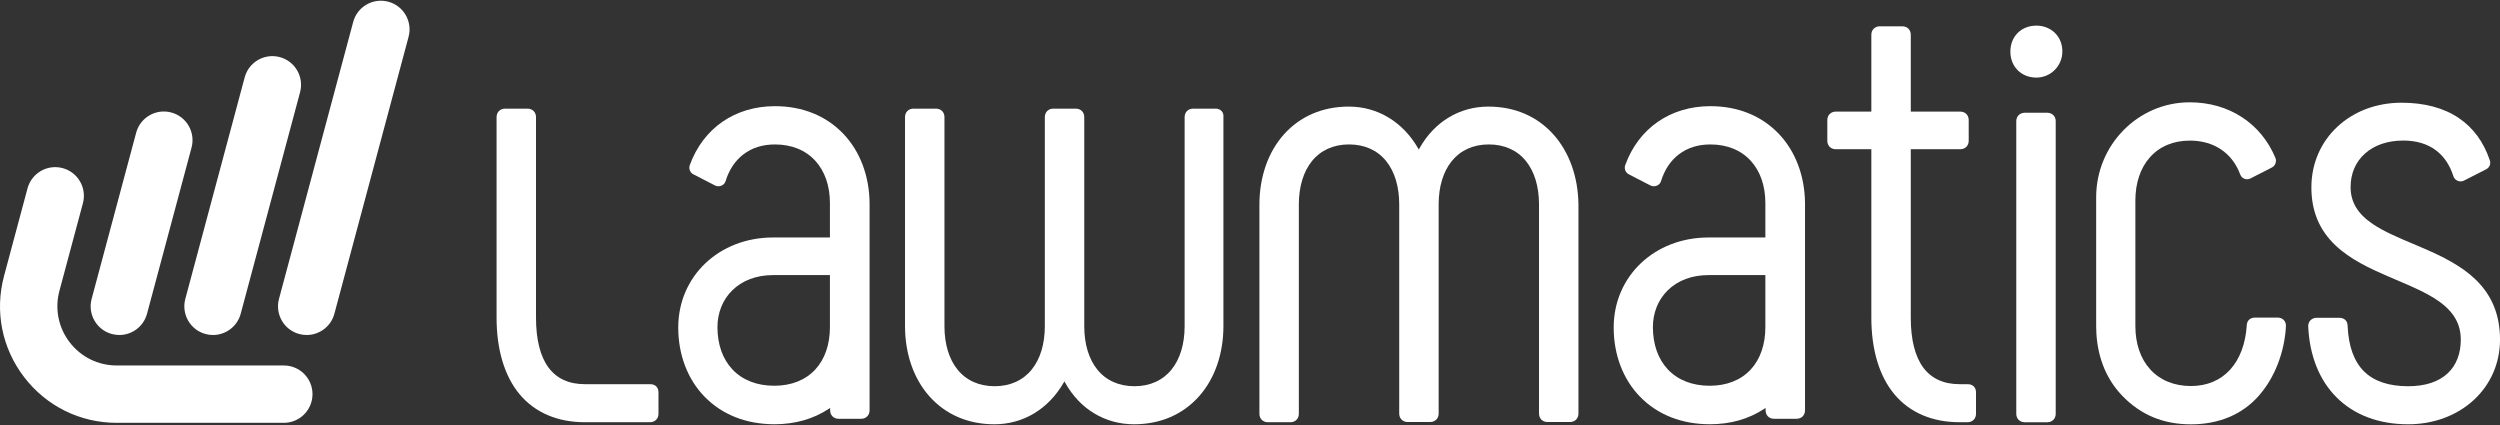 <?xml version="1.0" encoding="UTF-8"?> <svg xmlns="http://www.w3.org/2000/svg" version="1.1" viewBox="0 0 1500 255"><rect x="0" y="0" width="1500" height="255" fill="#333333" stroke="none"/><defs><style> .cls-1 { fill-rule: evenodd; } .cls-1, .cls-2 { fill: #fff; } </style></defs><g><g id="Layer_1"><g id="Layer_1-2" data-name="Layer_1"><g id="Layer_1-2"><g><g><path class="cls-2" d="M1026.225,63.704c-23.973,0-43.072,13.225-51.09,35.378-.768,2.133.162,4.499,2.164,5.51l13.003,6.704c1.173.586,2.609.617,3.862.081,1.203-.516,2.063-1.466,2.437-2.669,2.133-6.875,5.743-12.295,10.728-16.107,5.146-3.933,11.506-5.935,18.897-5.935,10.02,0,18.412,3.417,24.276,9.868,5.703,6.279,8.716,15.035,8.716,25.307v20.646h-34.084c-32.446,0-56.924,23.235-56.924,54.043,0,16.299,5.612,31.03,15.803,41.495,10.536,10.809,25.035,16.521,41.94,16.521,12.305,0,23.275-3.114,32.618-9.262l.779-.516v1.436c0,1.426.506,2.71,1.426,3.63s2.214,1.426,3.63,1.426h13.549c1.426,0,2.71-.506,3.63-1.426s1.426-2.204,1.426-3.63v-124.343c-.142-16.248-5.682-30.959-15.611-41.444-10.364-10.93-24.6-16.713-41.172-16.713h-.003ZM1059.217,196.278c0,10.424-3.043,19.231-8.807,25.449-5.884,6.36-14.398,9.727-24.59,9.727-10.394,0-19.069-3.387-25.095-9.787-5.874-6.238-8.989-15.025-8.989-25.398,0-8.574,3.144-16.4,8.867-22.042,6.087-5.996,14.57-9.171,24.529-9.171h34.084v31.222h0Z"></path><path class="cls-2" d="M390.039,230.503h-39.139c-9.555,0-16.885-3.347-21.779-9.949-4.985-6.724-7.522-16.824-7.522-30.019v-120.289c0-1.426-.506-2.71-1.426-3.63-.92-.92-2.204-1.426-3.63-1.426h-13.549c-1.426,0-2.71.506-3.63,1.426s-1.426,2.204-1.426,3.63v120.289c0,19.332,4.803,35.277,13.902,46.116,9.16,10.92,22.669,16.683,39.048,16.683h39.139c1.426,0,2.71-.506,3.63-1.426s1.426-2.204,1.426-3.63v-12.861c0-.991-.212-2.396-1.244-3.488-.88-.93-2.194-1.426-3.802-1.426h.002,0Z"></path><path class="cls-2" d="M729.38,65.19h-13.549c-1.426,0-2.71.506-3.63,1.426-.92.92-1.426,2.204-1.426,3.63v125.486c0,10.667-2.73,19.666-7.886,26.035-5.288,6.522-12.972,9.969-22.224,9.969s-16.956-3.428-22.224-9.919c-5.157-6.35-7.886-15.369-7.886-26.086v-125.486c0-1.426-.506-2.71-1.426-3.63-.92-.92-2.214-1.426-3.63-1.426h-13.549c-1.426,0-2.71.506-3.63,1.426-.92.92-1.426,2.204-1.426,3.63v125.486c0,10.667-2.73,19.666-7.886,26.035-5.288,6.522-12.972,9.969-22.224,9.969s-16.956-3.428-22.224-9.919c-5.157-6.35-7.886-15.369-7.886-26.086v-125.486c0-1.426-.506-2.71-1.426-3.63-.92-.92-2.214-1.426-3.63-1.426h-13.549c-1.426,0-2.71.506-3.63,1.426-.92.92-1.426,2.204-1.426,3.63v125.486c0,16.511,5.177,31.425,14.58,42.011,9.777,11.011,23.285,16.824,39.058,16.824,17.259,0,32.405-9.1,41.546-24.974l.445-.768.435.779c8.837,15.864,23.892,24.964,41.333,24.964,15.783,0,29.281-5.814,39.058-16.824,9.403-10.586,14.58-25.5,14.58-42.011v-125.385c.152-1.456-.233-2.75-1.062-3.68-.88-.95-2.154-1.476-3.61-1.476h.004Z"></path><path class="cls-2" d="M893.045,63.957c-17.36,0-32.426,9.11-41.333,24.984l-.435.779-.445-.768c-9.171-15.884-24.317-24.994-41.546-24.994-15.773,0-29.281,5.814-39.058,16.824-9.403,10.586-14.58,25.5-14.58,42.011v125.486c0,1.426.506,2.71,1.426,3.63s2.214,1.426,3.63,1.426h13.549c1.426,0,2.71-.506,3.63-1.426s1.426-2.204,1.426-3.63v-125.617c0-10.667,2.73-19.666,7.886-26.035,5.278-6.522,12.972-9.969,22.224-9.969s16.956,3.428,22.224,9.919c5.157,6.35,7.886,15.369,7.886,26.086v125.486c0,1.426.506,2.71,1.426,3.63s2.214,1.426,3.63,1.426h13.549c1.426,0,2.71-.506,3.63-1.426s1.426-2.204,1.426-3.63v-125.486c0-10.667,2.73-19.666,7.886-26.035,5.288-6.522,12.972-9.969,22.224-9.969s16.956,3.428,22.224,9.919c5.157,6.35,7.886,15.369,7.886,26.086v125.486c0,1.426.506,2.71,1.426,3.63s2.204,1.426,3.63,1.426h13.549c1.426,0,2.71-.506,3.63-1.426s1.426-2.204,1.426-3.63v-125.486c-.202-16.481-5.51-31.354-14.934-41.889-9.818-11.001-23.336-16.814-39.089-16.814l-.003-.004h0Z"></path><path class="cls-2" d="M464.961,63.704c-23.973,0-43.072,13.225-51.09,35.378-.768,2.133.162,4.499,2.164,5.51l13.003,6.704c1.173.586,2.609.617,3.862.081,1.203-.516,2.063-1.466,2.437-2.669,2.133-6.875,5.743-12.295,10.728-16.107,5.146-3.933,11.506-5.935,18.897-5.935,10.02,0,18.412,3.417,24.276,9.868,5.703,6.279,8.716,15.035,8.716,25.307v20.646h-34.084c-32.446,0-56.924,23.235-56.924,54.043,0,16.299,5.612,31.03,15.803,41.495,10.536,10.809,25.035,16.521,41.94,16.521,12.305,0,23.275-3.114,32.618-9.262l.779-.516v1.436c0,1.426.506,2.71,1.426,3.63s2.214,1.426,3.63,1.426h13.549c1.426,0,2.71-.506,3.63-1.426s1.426-2.204,1.426-3.63v-124.343c-.142-16.248-5.682-30.959-15.611-41.444-10.364-10.93-24.6-16.713-41.172-16.713h-.003ZM497.953,196.278c0,10.424-3.043,19.221-8.807,25.449-5.895,6.36-14.398,9.727-24.59,9.727-10.394,0-19.069-3.387-25.095-9.787-5.874-6.238-8.989-15.025-8.989-25.398,0-8.574,3.144-16.4,8.867-22.042,6.087-5.996,14.57-9.171,24.529-9.171h34.084v31.222h.001Z"></path><path class="cls-2" d="M1180.547,230.503h-4.793c-9.555,0-16.875-3.347-21.779-9.949-4.985-6.724-7.512-16.824-7.512-30.019v-101.008h29.706c1.426,0,2.71-.506,3.63-1.426.92-.92,1.426-2.204,1.426-3.63v-12.446c0-1.426-.506-2.71-1.426-3.63s-2.214-1.426-3.63-1.426h-29.706V20.844c0-1.426-.506-2.71-1.426-3.63s-2.214-1.426-3.63-1.426h-13.549c-1.426,0-2.71.506-3.63,1.426s-1.426,2.204-1.426,3.63v46.126h-21.354c-1.426,0-2.71.506-3.63,1.426-.92.92-1.426,2.204-1.426,3.63v12.457c0,1.426.506,2.71,1.426,3.63s2.204,1.426,3.63,1.426h21.354v100.997c0,19.332,4.803,35.287,13.902,46.116,9.161,10.92,22.658,16.683,39.048,16.683h4.793c1.426,0,2.71-.506,3.63-1.426s1.426-2.204,1.426-3.63v-12.861c0-.991-.212-2.396-1.244-3.478-.88-.94-2.204-1.436-3.812-1.436h.002Z"></path><path class="cls-2" d="M1228.372,67.657h-13.549c-1.426,0-2.71.506-3.63,1.426-.92.92-1.426,2.214-1.426,3.63v175.575c0,1.426.506,2.71,1.426,3.63s2.204,1.426,3.63,1.426h13.549c1.426,0,2.71-.506,3.63-1.426s1.426-2.204,1.426-3.63V72.713c0-1.426-.506-2.71-1.426-3.63s-2.204-1.426-3.63-1.426Z"></path><path class="cls-2" d="M1221.81,15.374c-4.398,0-8.382,1.557-11.203,4.388-2.831,2.831-4.388,6.805-4.388,11.203,0,9.039,6.562,15.591,15.591,15.591,8.594,0,15.581-6.987,15.591-15.581.071-4.267-1.446-8.19-4.257-11.041-2.902-2.932-6.926-4.56-11.334-4.56Z"></path><path class="cls-2" d="M1366.628,190.555h-13.549c-1.496,0-2.7.415-3.589,1.234-.96.88-1.446,2.143-1.466,3.761-.738,10.819-4.166,19.868-9.899,26.197-5.844,6.451-13.973,9.868-23.508,9.868-10.081,0-18.553-3.448-24.478-9.969-5.834-6.42-8.918-15.419-8.918-26.025v-75.265c0-10.566,3.023-19.554,8.736-25.985,5.824-6.552,14.115-10.01,23.973-10.01,14.438,0,25.439,7.411,30.201,20.323.475,1.223,1.365,2.133,2.518,2.578s2.467.374,3.61-.192l12.861-6.562c2.012-1.011,2.963-3.488,2.184-5.652-8.736-20.98-27.987-33.467-51.505-33.467-30.929,0-56.095,25.53-56.095,56.924v77.378c0,11.729,2.75,28.523,15.844,41.97,11.102,11.395,24.539,16.936,41.07,16.936,16.683,0,30.717-5.895,40.585-17.047,16.137-18.25,16.339-41.707,16.339-41.94.091-1.416-.374-2.689-1.304-3.62-.9-.94-2.184-1.436-3.61-1.436h0Z"></path><path class="cls-2" d="M1485.582,167.937c-8.574-8.392-20.07-14.014-31.222-18.857-2.234-.971-4.449-1.901-6.633-2.821-8.958-3.781-17.34-7.33-23.963-11.779-9.14-6.147-13.407-13.215-13.407-22.224,0-8.109,2.973-15.055,8.594-20.1,5.713-5.126,13.68-7.826,23.022-7.826,7.806,0,14.398,1.972,19.575,5.854,4.843,3.63,8.362,8.847,10.465,15.5.384,1.234,1.284,2.245,2.477,2.77,1.203.536,2.578.526,3.771-.03l13.498-6.885c1.961-1.011,2.892-3.347,2.123-5.339-3.67-10.98-9.919-19.504-18.584-25.358-9.049-6.117-20.636-9.211-34.428-9.211-30.808,0-54.043,21.819-54.043,50.767,0,14.206,4.722,25.591,14.428,34.802,8.857,8.402,20.748,13.943,31.212,18.462,1.83.789,3.65,1.567,5.46,2.336,9.363,3.984,18.2,7.745,25.115,12.578,9.161,6.4,13.427,13.791,13.427,23.235,0,8.362-2.7,15.318-7.795,20.121-5.51,5.177-13.528,7.806-23.821,7.806-11.597,0-20.515-3.013-26.48-8.948s-9.262-15.045-9.797-27.077c-.01-1.638-.495-2.912-1.466-3.802-.89-.819-2.093-1.234-3.589-1.234h-13.549c-1.426,0-2.71.506-3.63,1.426s-1.426,2.204-1.426,3.63c.768,17.613,6.663,32.375,17.067,42.739,10.566,10.536,25.388,16.096,42.87,16.096,31.435,0,55.145-21.819,55.145-50.767,0-14.641-4.722-26.369-14.418-35.863h.002Z"></path></g><g><path class="cls-1" d="M170.307,253.697h-100.269c-21.941,0-42.172-9.979-55.529-27.39C1.152,208.906-3.256,186.773,2.426,165.581l14.084-52.546c2.457-9.181,11.89-14.62,21.071-12.163s14.62,11.89,12.163,21.071l-14.084,52.546c-2.892,10.778-.647,22.032,6.137,30.879,6.795,8.847,17.087,13.923,28.24,13.923h100.269c9.504,0,17.199,7.704,17.199,17.199s-7.694,17.209-17.199,17.209v-.002h.001Z"></path><path class="cls-1" d="M71.605,200.999c-1.476,0-2.973-.192-4.459-.586-9.181-2.457-14.62-11.89-12.163-21.071l26.713-99.693c2.457-9.181,11.89-14.63,21.071-12.163,9.181,2.457,14.62,11.89,12.163,21.071l-26.713,99.693c-2.063,7.674-9.009,12.75-16.612,12.75h0Z"></path><path class="cls-1" d="M184.017,200.999c-1.476,0-2.973-.192-4.459-.586-9.181-2.457-14.62-11.89-12.163-21.071L211.913,13.19c2.457-9.181,11.89-14.63,21.071-12.163,9.181,2.457,14.62,11.89,12.163,21.071l-44.518,166.152c-2.073,7.674-9.019,12.75-16.612,12.75h0Z"></path><path class="cls-1" d="M127.811,200.999c-1.476,0-2.973-.192-4.459-.586-9.181-2.457-14.62-11.89-12.163-21.071l35.621-132.917c2.457-9.181,11.89-14.62,21.071-12.163,9.181,2.457,14.62,11.89,12.163,21.071l-35.621,132.917c-2.063,7.674-9.019,12.75-16.612,12.75h0Z"></path></g></g></g></g></g></g></svg> 